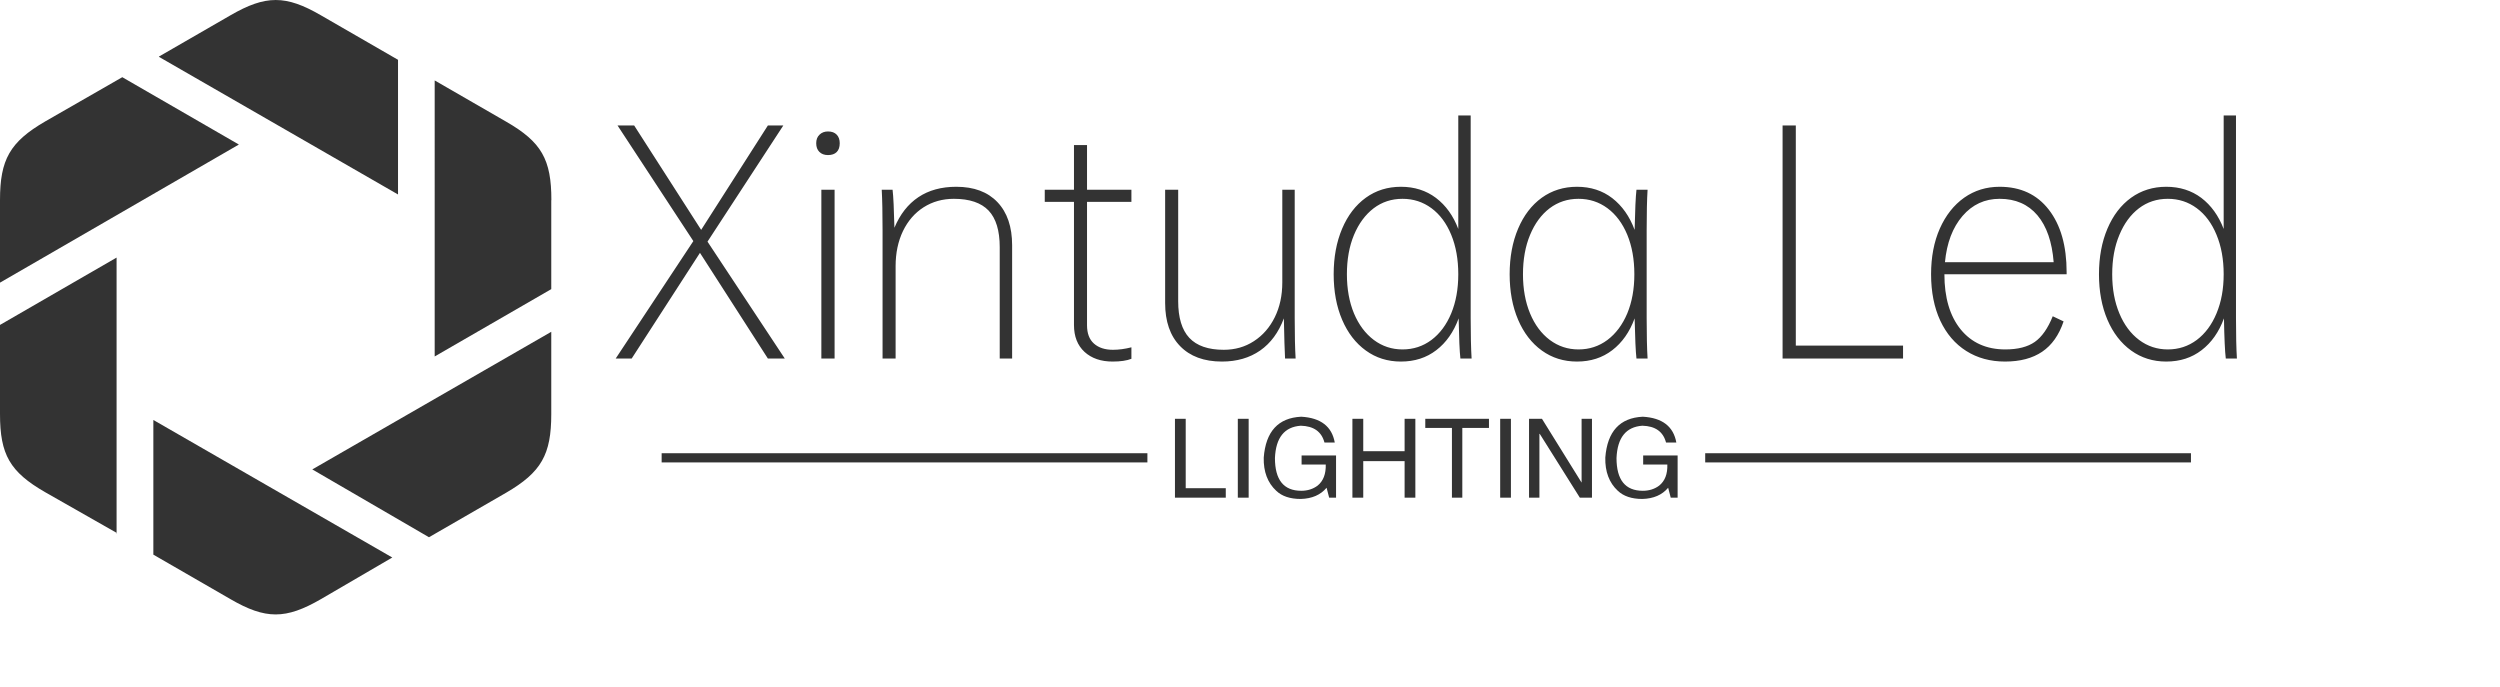 <svg width="272.05px" height="74.73px" version="1.1" xmlns="http://www.w3.org/2000/svg">
<g data-v-0dd9719b="" fill="#333333" class="icon-text-wrapper icon-svg-group iconsvg" transform=""><g class="iconsvg-imagesvg" transform="translate(0,0)"><g><rect fill="#333333" fill-opacity="0" stroke-width="2" x="0" y="0" width="60" height="66.862" class="image-rect"></rect> <svg x="0" y="0" width="60" height="66.862" filtersec="colorsb8380430186" class="image-svg-svg primary" style="overflow: visible;"><svg xmlns="http://www.w3.org/2000/svg" viewBox="0 0.047 56.09 62.505"><g><path d="M56.08 20.4v9.06l-11.86 6.85V8.23l7.28 4.2c3.58 2.06 4.6 3.83 4.59 8zm0 13.36v8.41c0 4.11-1 5.91-4.59 8l-7.85 4.53-11.87-6.9 24.31-14zm-16.17 23L32.64 61c-3.58 2.07-5.62 2.07-9.19 0l-7.85-4.53v-13.7l24.32 14zm-28-2.48L4.6 50.12C1 48.05 0 46.29 0 42.16V33.1l11.86-6.85v28.07zM0 28.8v-8.4c0-4.11 1-5.91 4.6-8l7.84-4.5 11.86 6.85L0 28.8zm16.17-23l7.28-4.2c3.58-2.07 5.62-2.07 9.19 0l7.85 4.53v13.7l-24.32-14z" fill-rule="evenodd" fill="#333333"></path></g></svg></svg> <!----></g></g> <g transform="translate(67,12.565)"><g data-gra="path-name" fill-rule="" class="tp-name iconsvg-namesvg" transform="translate(0,0)"><g transform="scale(1)"><g><path d="M19.58 1.48L17.74 1.48 10.35-10.02 2.92 1.48 1.18 1.48 9.63-11.3 1.38-23.88 3.19-23.88 10.48-12.52 17.74-23.88 19.42-23.88 11.17-11.24 19.58 1.48ZM24.28-23.23L24.28-23.23Q24.9-23.23 25.23-22.88 25.56-22.54 25.56-21.95L25.56-21.95Q25.56-21.32 25.23-20.99 24.9-20.66 24.28-20.66L24.28-20.66Q23.69-20.66 23.34-21.01 23-21.35 23-21.95L23-21.95Q23-22.54 23.36-22.88 23.72-23.23 24.28-23.23ZM23.56-16.89L25-16.89 25 1.48 23.56 1.48 23.56-16.89ZM44.32-10.84L44.32-10.84 44.32 1.48 42.97 1.48 42.97-10.64Q42.97-13.34 41.76-14.62 40.54-15.9 37.98-15.9L37.98-15.9Q36.14-15.9 34.69-14.98 33.25-14.06 32.44-12.39 31.64-10.71 31.64-8.57L31.64-8.57 31.64 1.48 30.22 1.48 30.22-12.48Q30.22-15.28 30.13-16.89L30.13-16.89 31.31-16.89Q31.44-15.8 31.51-12.75L31.51-12.75Q32.43-14.95 34.12-16.08 35.81-17.21 38.24-17.21L38.24-17.21Q41.13-17.21 42.72-15.54 44.32-13.86 44.32-10.84ZM57.3-15.57L52.47-15.57 52.47-2.14Q52.47-0.82 53.22-0.15 53.98 0.53 55.29 0.53L55.29 0.53Q56.24 0.53 57.3 0.26L57.3 0.26 57.3 1.51Q56.54 1.81 55.26 1.81L55.26 1.81Q53.35 1.81 52.2 0.76 51.05-0.3 51.05-2.17L51.05-2.17 51.05-15.57 47.87-15.57 47.87-16.89 51.05-16.89 51.05-21.75 52.47-21.75 52.47-16.89 57.3-16.89 57.3-15.57ZM75.17 1.48L74.02 1.48Q73.95 0.23 73.89-2.89L73.89-2.89Q73.03-0.59 71.31 0.61 69.58 1.81 67.15 1.81L67.15 1.81Q64.23 1.81 62.6 0.13 60.97-1.54 60.97-4.57L60.97-4.57 60.97-16.89 62.39-16.89 62.39-4.76Q62.39-2.07 63.6-0.77 64.82 0.53 67.35 0.53L67.35 0.53Q69.19 0.53 70.63-0.41 72.08-1.35 72.9-3.01 73.72-4.67 73.72-6.8L73.72-6.8 73.72-16.89 75.07-16.89 75.07-2.92Q75.07-0.16 75.17 1.48L75.17 1.48ZM94.32 1.48L93.1 1.48Q92.97 0.33 92.91-2.89L92.91-2.89Q92.09-0.66 90.48 0.57 88.87 1.81 86.63 1.81L86.63 1.81Q84.46 1.81 82.81 0.61 81.15-0.59 80.23-2.74 79.31-4.9 79.31-7.69L79.31-7.69Q79.31-10.48 80.23-12.65 81.15-14.82 82.81-16.02 84.46-17.21 86.63-17.21L86.63-17.21Q88.83-17.21 90.44-16 92.05-14.78 92.87-12.62L92.87-12.62 92.87-24.97 94.22-24.97 94.22-2.92Q94.22-0.16 94.32 1.48L94.32 1.48ZM92.87-7.69L92.87-7.69Q92.87-10.12 92.1-11.99 91.33-13.86 89.95-14.88 88.57-15.9 86.8-15.9L86.8-15.9Q85.02-15.9 83.66-14.87 82.3-13.83 81.52-11.97 80.75-10.12 80.75-7.69L80.75-7.69Q80.75-5.29 81.52-3.43 82.3-1.58 83.68-0.54 85.06 0.49 86.8 0.49L86.8 0.49Q88.57 0.49 89.95-0.54 91.33-1.58 92.1-3.43 92.87-5.29 92.87-7.69ZM113.37-12.48L113.37-2.92Q113.37-0.16 113.47 1.48L113.47 1.48 112.26 1.48Q112.13 0.33 112.06-2.89L112.06-2.89Q111.24-0.66 109.63 0.57 108.02 1.81 105.79 1.81L105.79 1.81Q103.62 1.81 101.96 0.61 100.3-0.59 99.38-2.74 98.46-4.9 98.46-7.69L98.46-7.69Q98.46-10.48 99.38-12.65 100.3-14.82 101.96-16.02 103.62-17.21 105.79-17.21L105.79-17.21Q108.02-17.21 109.63-15.97 111.24-14.72 112.06-12.52L112.06-12.52Q112.13-15.74 112.26-16.89L112.26-16.89 113.47-16.89Q113.37-15.28 113.37-12.48L113.37-12.48ZM112.03-7.69L112.03-7.69Q112.03-10.12 111.26-11.99 110.48-13.86 109.1-14.88 107.72-15.9 105.95-15.9L105.95-15.9Q104.18-15.9 102.81-14.87 101.45-13.83 100.68-11.97 99.91-10.12 99.91-7.69L99.91-7.69Q99.91-5.29 100.68-3.43 101.45-1.58 102.83-0.54 104.21 0.49 105.95 0.49L105.95 0.49Q107.72 0.49 109.1-0.54 110.48-1.58 111.26-3.43 112.03-5.29 112.03-7.69ZM129.6 0.07L141.27 0.07 141.27 1.48 128.16 1.48 128.16-23.88 129.6-23.88 129.6 0.07ZM159.07-7.92L159.07-7.69 145.77-7.69Q145.77-3.88 147.54-1.69 149.32 0.49 152.4 0.49L152.4 0.49Q154.44 0.49 155.61-0.33 156.77-1.15 157.56-3.12L157.56-3.12 158.74-2.56Q157.99-0.33 156.41 0.74 154.83 1.81 152.37 1.81L152.37 1.81Q149.97 1.81 148.15 0.66 146.33-0.49 145.32-2.64 144.32-4.8 144.32-7.69L144.32-7.69Q144.32-10.51 145.27-12.66 146.23-14.82 147.92-16.02 149.61-17.21 151.78-17.21L151.78-17.21Q155.2-17.21 157.13-14.72 159.07-12.22 159.07-7.92L159.07-7.92ZM145.83-9L145.83-9 157.66-9Q157.4-12.32 155.89-14.11 154.37-15.9 151.78-15.9L151.78-15.9Q149.35-15.9 147.74-14.03 146.13-12.16 145.83-9ZM177.6 1.48L176.39 1.48Q176.25 0.33 176.19-2.89L176.19-2.89Q175.37-0.66 173.76 0.57 172.15 1.81 169.91 1.81L169.91 1.81Q167.75 1.81 166.09 0.61 164.43-0.59 163.51-2.74 162.59-4.9 162.59-7.69L162.59-7.69Q162.59-10.48 163.51-12.65 164.43-14.82 166.09-16.02 167.75-17.21 169.91-17.21L169.91-17.21Q172.12-17.21 173.73-16 175.33-14.78 176.16-12.62L176.16-12.62 176.16-24.97 177.5-24.97 177.5-2.92Q177.5-0.16 177.6 1.48L177.6 1.48ZM176.16-7.69L176.16-7.69Q176.16-10.12 175.38-11.99 174.61-13.86 173.23-14.88 171.85-15.9 170.08-15.9L170.08-15.9Q168.3-15.9 166.94-14.87 165.58-13.83 164.81-11.97 164.03-10.12 164.03-7.69L164.03-7.69Q164.03-5.29 164.81-3.43 165.58-1.58 166.96-0.54 168.34 0.49 170.08 0.49L170.08 0.49Q171.85 0.49 173.23-0.54 174.61-1.58 175.38-3.43 176.16-5.29 176.16-7.69Z" transform="translate(-1.18, 24.97)"></path></g> <!----> <!----> <!----> <!----> <!----> <!----> <!----></g></g> <g data-gra="path-slogan" fill-rule="" class="tp-slogan iconsvg-slogansvg" fill="#333333" transform="translate(5,32.78)"><rect x="0" height="1" y="3.975" width="52.86"></rect> <rect height="1" y="3.975" width="52.86" x="113.56"></rect> <g transform="translate(55.86,0)"><g transform="scale(1)"><path d="M0.89-8.58L2.06-8.58L2.06-1.03L6.42-1.03L6.42 0L0.89 0L0.89-8.58ZM7.73-8.58L8.91-8.58L8.91 0L7.73 0L7.73-8.58ZM17.30-3.61L14.67-3.61L14.67-4.59L18.42-4.59L18.42 0L17.67 0L17.39-1.08Q16.41 0.09 14.58 0.14L14.58 0.14Q12.84 0.14 11.91-0.75L11.91-0.75Q10.50-2.06 10.55-4.36L10.55-4.36Q10.88-8.63 14.63-8.81L14.63-8.81Q17.81-8.63 18.28-6L18.28-6L17.16-6Q16.69-7.78 14.58-7.83L14.58-7.83Q11.91-7.64 11.77-4.31L11.77-4.31Q11.77-0.75 14.63-0.75L14.63-0.75Q15.66-0.75 16.41-1.31L16.41-1.31Q17.34-2.06 17.30-3.61L17.30-3.61ZM21.38-5.06L25.88-5.06L25.88-8.58L27.05-8.58L27.05 0L25.88 0L25.88-3.98L21.38-3.98L21.38 0L20.20 0L20.20-8.58L21.38-8.58L21.38-5.06ZM31.03-7.59L28.13-7.59L28.13-8.58L35.06-8.58L35.06-7.59L32.16-7.59L32.16 0L31.03 0L31.03-7.59ZM36.28-8.58L37.45-8.58L37.45 0L36.28 0L36.28-8.58ZM40.83-8.58L45.14-1.64L45.14-8.58L46.27-8.58L46.27 0L44.95 0L40.59-6.94L40.55-6.94L40.55 0L39.42 0L39.42-8.58L40.83-8.58ZM54.47-3.61L51.84-3.61L51.84-4.59L55.59-4.59L55.59 0L54.84 0L54.56-1.08Q53.58 0.09 51.75 0.14L51.75 0.14Q50.02 0.14 49.08-0.75L49.08-0.75Q47.67-2.06 47.72-4.36L47.72-4.36Q48.05-8.63 51.80-8.81L51.80-8.81Q54.98-8.63 55.45-6L55.45-6L54.33-6Q53.86-7.78 51.75-7.83L51.75-7.83Q49.08-7.64 48.94-4.31L48.94-4.31Q48.94-0.75 51.80-0.75L51.80-0.75Q52.83-0.75 53.58-1.31L53.58-1.31Q54.52-2.06 54.47-3.61L54.47-3.61Z" transform="translate(-0.891, 8.812)"></path></g></g></g></g></g>
</svg>
